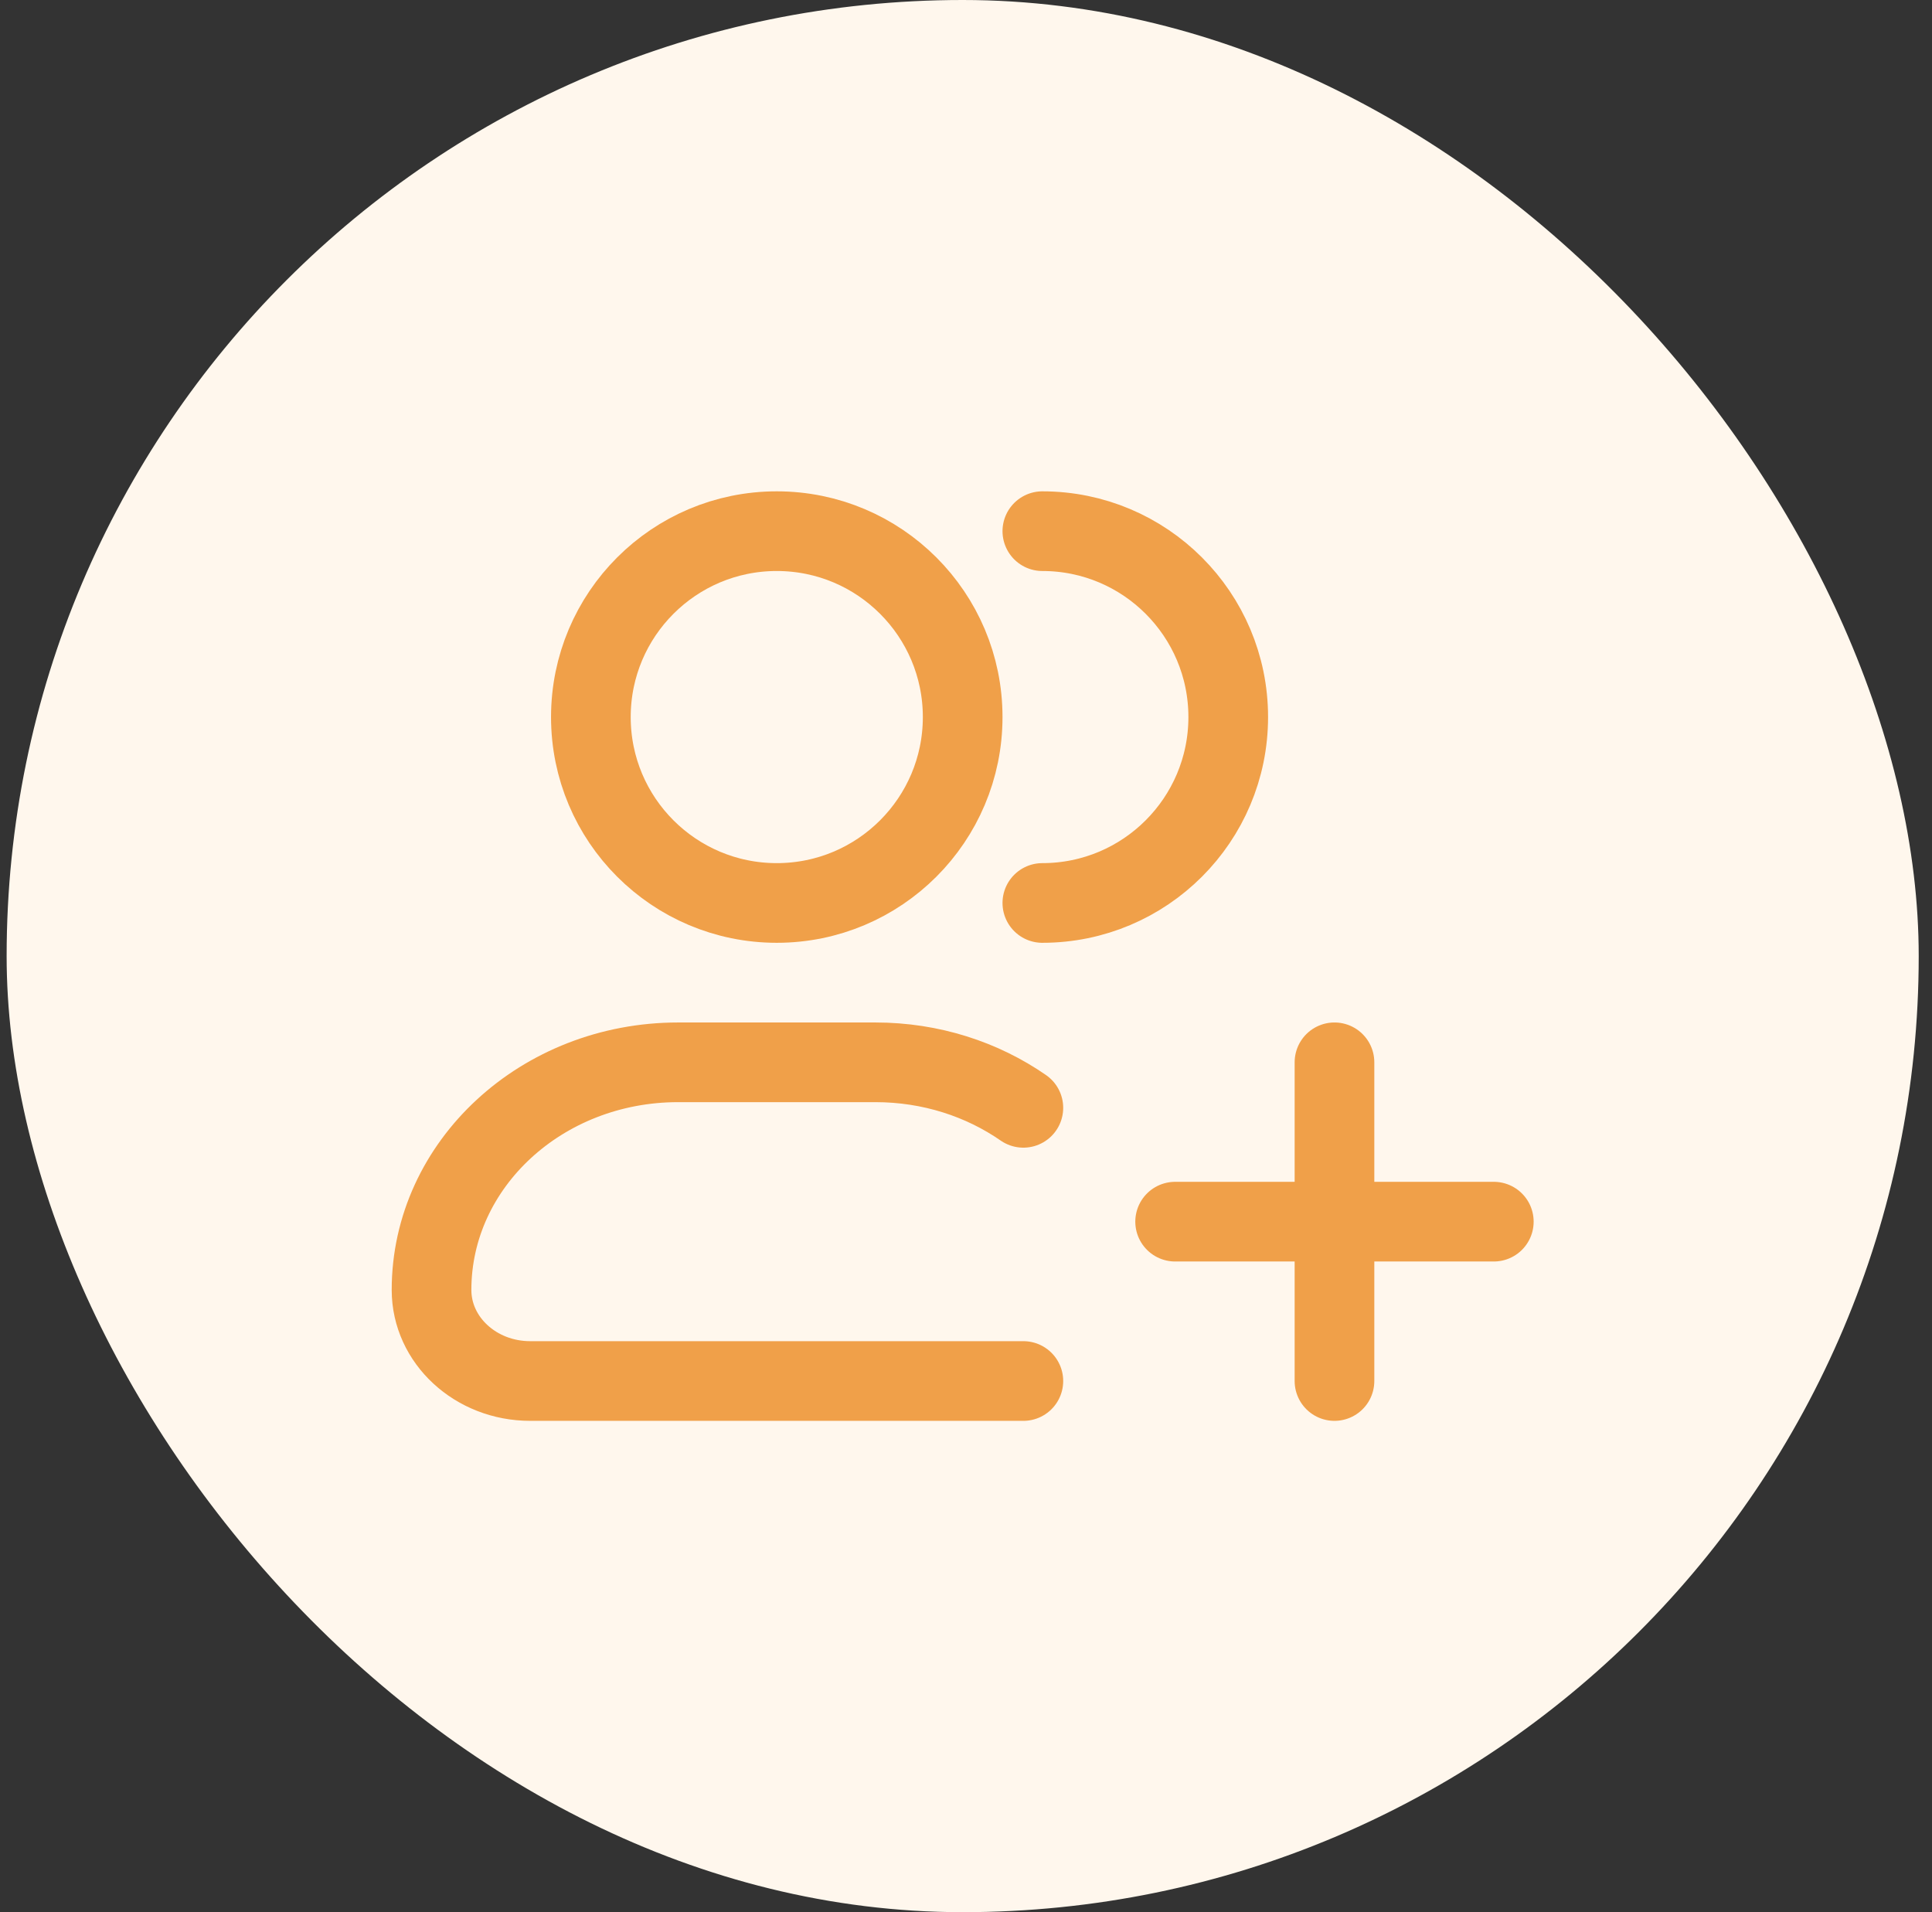 <svg xmlns="http://www.w3.org/2000/svg" width="97" height="96" viewBox="0 0 97 96" fill="none"><rect x="0" y="0" width="97" height="96" fill="#333333" stroke="none"/><rect x="0.333" width="96" height="96" rx="48" fill="#FFF7ED"></rect><path d="M48.333 36C48.333 41.155 44.154 45.333 38.999 45.333C33.845 45.333 29.666 41.155 29.666 36C29.666 30.845 33.845 26.667 38.999 26.667C44.154 26.667 48.333 30.845 48.333 36Z" stroke="#F0A049" stroke-width="4"></path><path d="M52.333 45.333C57.488 45.333 61.666 41.155 61.666 36C61.666 30.845 57.488 26.667 52.333 26.667" stroke="#F0A049" stroke-width="4" stroke-linecap="round"></path><path d="M51.38 69.333H26.618C23.883 69.333 21.666 67.287 21.666 64.762C21.666 58.45 27.209 53.333 34.047 53.333H43.952C46.739 53.333 49.311 54.184 51.38 55.618" stroke="#F0A049" stroke-width="4" stroke-linecap="round" stroke-linejoin="round"></path><path d="M67 53.333V69.333M75 61.333H59" stroke="#F0A049" stroke-width="4" stroke-linecap="round"></path></svg>